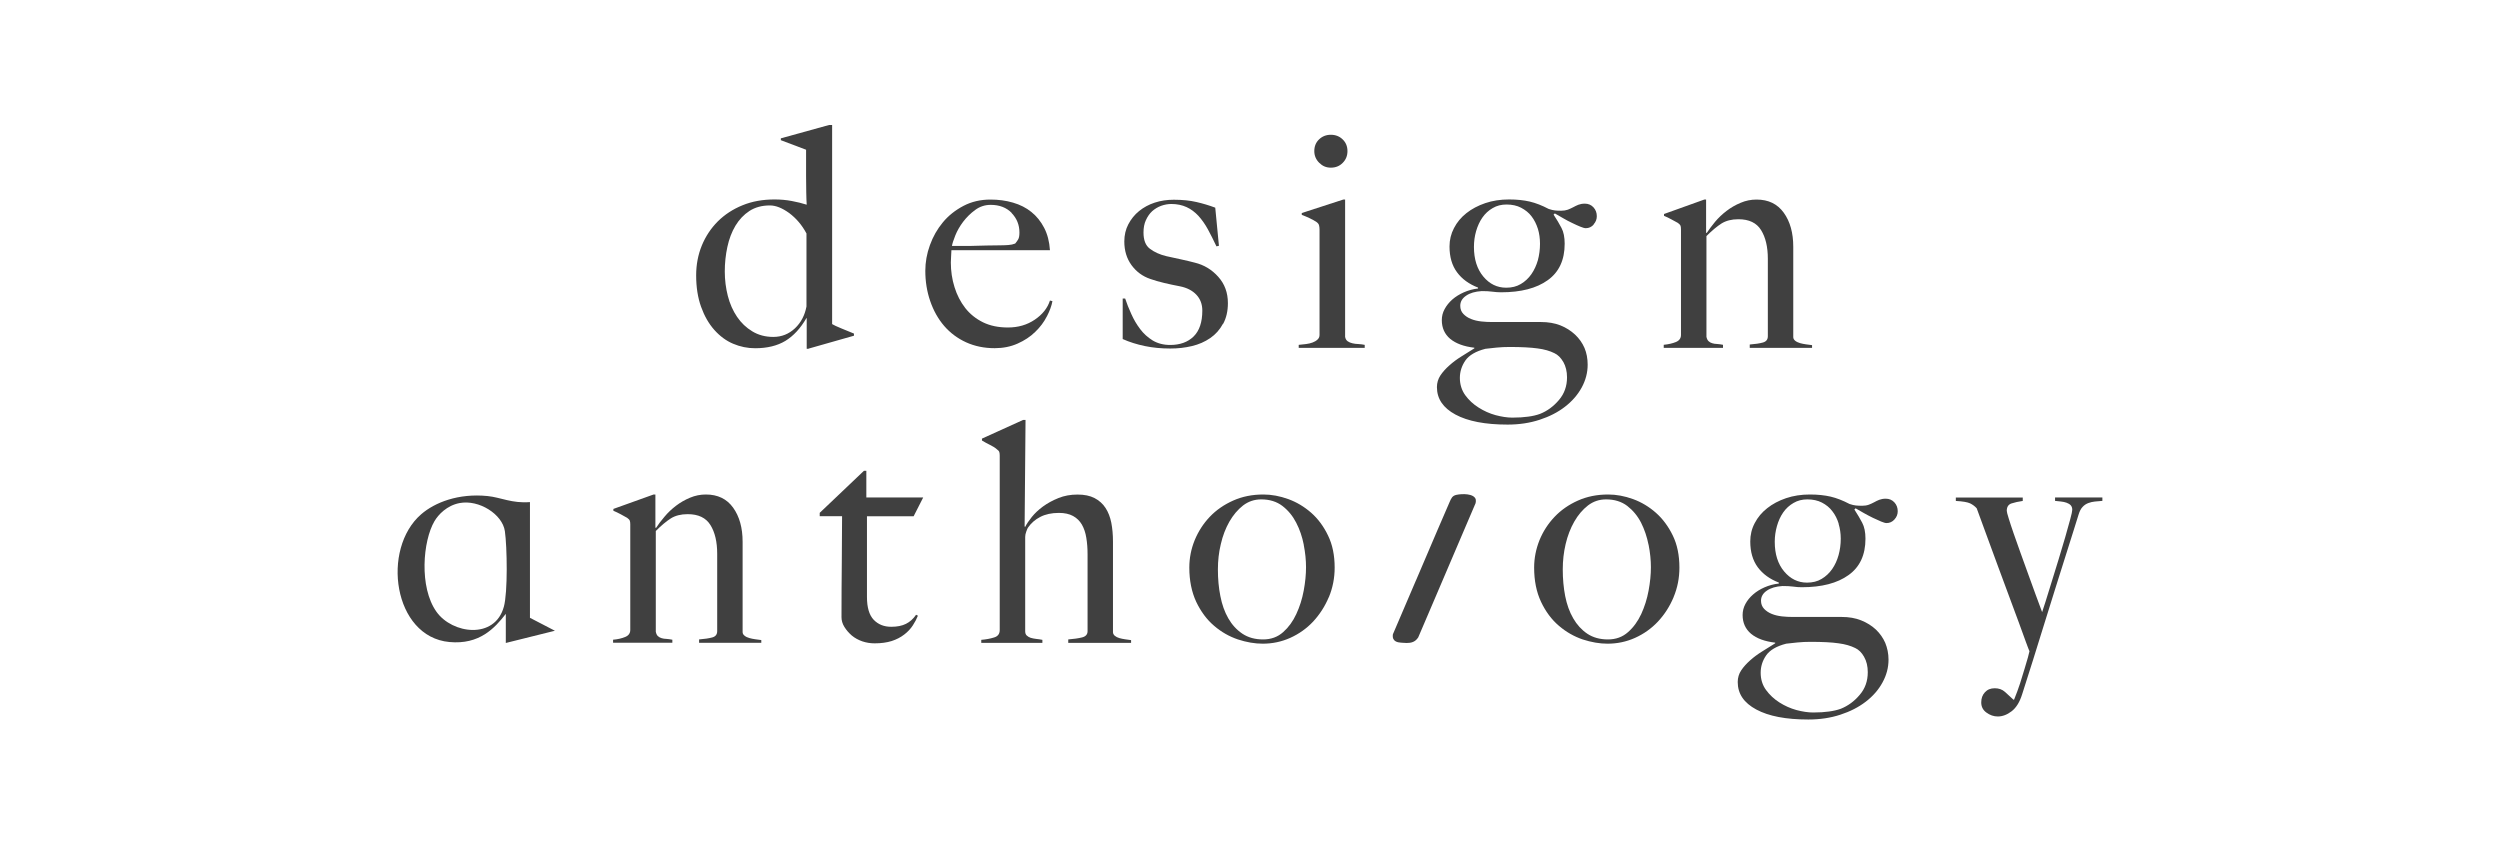 <svg width="220" height="75" viewBox="0 0 220 75" fill="none" xmlns="http://www.w3.org/2000/svg">
<g clip-path="url(#clip0_7438_33770)">
<path d="M129.869 43.951C129.712 43.414 128.66 43.44 128.169 43.546C127.795 43.622 127.704 43.865 127.572 44.163C127.208 44.998 126.844 45.843 126.484 46.682C125.862 48.135 125.245 49.587 124.623 51.038C124.613 51.059 124.602 51.084 124.592 51.104L122.574 55.819C122.548 56.007 122.558 56.194 122.685 56.33C122.877 56.548 123.216 56.548 123.484 56.568C123.884 56.599 124.294 56.609 124.613 56.32C124.688 56.249 124.749 56.169 124.805 56.088L126.095 53.072L127.264 50.335C127.759 49.177 128.25 48.018 128.746 46.865L129.854 44.274C129.879 44.153 129.889 44.037 129.864 43.946L129.869 43.951Z" fill="#404040"/>
<path d="M44.521 56.579L48.832 55.506L46.843 54.474L46.636 54.368V44.184C45.042 44.31 44.086 43.774 42.917 43.653C40.332 43.389 38.253 44.224 37.069 45.251C33.533 48.302 34.605 56.042 39.548 56.498C42.189 56.746 43.535 55.279 44.511 54.019V56.584L44.521 56.579ZM44.339 53.391C43.55 56.295 39.801 55.794 38.41 53.837C36.862 51.666 37.216 47.589 38.233 45.863C38.572 45.287 39.325 44.482 40.444 44.27C42.148 43.946 44.218 45.251 44.43 46.749C44.627 48.125 44.693 52.117 44.339 53.397V53.391Z" fill="#404040"/>
<path d="M61.52 56.563V56.27C62.011 56.229 62.395 56.174 62.683 56.093C62.972 56.012 63.113 55.83 63.113 55.541V48.732C63.113 47.684 62.916 46.845 62.521 46.207C62.122 45.565 61.459 45.246 60.518 45.246C59.921 45.246 59.425 45.372 59.031 45.62C58.636 45.873 58.191 46.242 57.71 46.728V55.592C57.746 55.769 57.806 55.901 57.897 55.981C57.983 56.062 58.1 56.123 58.221 56.159C58.348 56.199 58.494 56.219 58.656 56.224C58.818 56.234 58.985 56.26 59.167 56.295V56.563H53.951V56.295C54.366 56.26 54.725 56.174 55.019 56.052C55.317 55.931 55.464 55.718 55.464 55.435V46.136C55.464 45.995 55.449 45.883 55.418 45.812C55.393 45.742 55.317 45.661 55.191 45.57C55.029 45.479 54.842 45.377 54.624 45.256C54.407 45.14 54.194 45.038 53.977 44.947V44.785L57.513 43.516H57.675V46.43L57.73 46.46C57.928 46.151 58.17 45.828 58.474 45.474C58.767 45.119 59.106 44.801 59.481 44.512C59.86 44.224 60.27 43.986 60.72 43.799C61.171 43.607 61.641 43.516 62.117 43.516C63.159 43.516 63.958 43.9 64.515 44.674C65.071 45.448 65.35 46.45 65.35 47.674V55.617C65.35 55.749 65.405 55.85 65.527 55.946C65.638 56.037 65.775 56.103 65.947 56.148C66.103 56.194 66.28 56.229 66.468 56.255C66.655 56.285 66.832 56.305 66.994 56.325V56.568H61.505L61.52 56.563Z" fill="#404040"/>
<path d="M80.396 45.434H76.293V52.537C76.293 53.457 76.491 54.125 76.885 54.54C77.285 54.955 77.796 55.157 78.428 55.157C78.95 55.157 79.379 55.071 79.724 54.899C80.068 54.727 80.366 54.464 80.614 54.1L80.776 54.181C80.67 54.454 80.523 54.737 80.331 55.031C80.138 55.329 79.885 55.602 79.572 55.84C79.258 56.083 78.889 56.275 78.464 56.412C78.044 56.543 77.543 56.614 76.971 56.614C76.592 56.614 76.223 56.554 75.879 56.437C75.534 56.316 75.226 56.149 74.958 55.926C74.695 55.699 74.477 55.446 74.305 55.167C74.133 54.889 74.052 54.606 74.052 54.317C74.052 52.628 74.062 51.019 74.078 49.496C74.093 47.973 74.103 46.617 74.103 45.428H72.135V45.13L76.025 41.432H76.238V43.779H81.241L80.401 45.428L80.396 45.434Z" fill="#404040"/>
<path d="M94.006 56.563V56.27C94.492 56.23 94.897 56.174 95.22 56.093C95.544 56.012 95.706 55.83 95.706 55.542V48.782C95.706 48.261 95.671 47.776 95.595 47.325C95.524 46.875 95.392 46.491 95.205 46.162C95.013 45.838 94.755 45.585 94.431 45.408C94.107 45.231 93.692 45.135 93.186 45.135C92.544 45.135 91.987 45.256 91.542 45.489C91.087 45.722 90.733 46.04 90.46 46.435C90.424 46.491 90.374 46.602 90.313 46.774C90.247 46.951 90.217 47.103 90.217 47.25V55.547C90.217 55.703 90.257 55.835 90.348 55.921C90.445 56.012 90.556 56.078 90.697 56.128C90.844 56.169 91.006 56.204 91.188 56.225C91.365 56.24 91.547 56.27 91.73 56.306V56.574H86.352V56.306C86.766 56.27 87.141 56.204 87.475 56.098C87.809 56.002 87.976 55.784 87.976 55.44V40.091C87.976 39.949 87.96 39.838 87.935 39.767C87.91 39.696 87.834 39.61 87.702 39.519C87.561 39.393 87.363 39.271 87.126 39.155C86.878 39.033 86.645 38.907 86.412 38.765V38.598L90.035 36.954H90.247L90.166 46.334L90.222 46.359C90.343 46.106 90.541 45.818 90.799 45.494C91.062 45.17 91.385 44.862 91.78 44.573C92.175 44.285 92.625 44.037 93.141 43.83C93.652 43.622 94.213 43.521 94.821 43.521C95.428 43.521 95.913 43.622 96.318 43.83C96.718 44.037 97.042 44.325 97.284 44.695C97.527 45.064 97.694 45.504 97.796 46.005C97.892 46.511 97.942 47.057 97.942 47.654V55.623C97.942 55.754 97.998 55.855 98.104 55.951C98.215 56.042 98.347 56.108 98.509 56.154C98.676 56.199 98.843 56.235 99.025 56.26C99.202 56.29 99.374 56.311 99.536 56.331V56.574H93.996L94.006 56.563Z" fill="#404040"/>
<path d="M116.934 52.551C116.59 53.371 116.124 54.084 115.553 54.702C114.976 55.314 114.303 55.789 113.539 56.133C112.77 56.477 111.966 56.644 111.121 56.644C110.423 56.644 109.689 56.518 108.935 56.27C108.176 56.012 107.473 55.617 106.836 55.066C106.193 54.519 105.677 53.816 105.267 52.961C104.868 52.101 104.66 51.099 104.66 49.946C104.66 49.116 104.817 48.312 105.131 47.538C105.449 46.769 105.89 46.081 106.456 45.484C107.023 44.887 107.711 44.411 108.515 44.052C109.315 43.693 110.2 43.516 111.176 43.516C111.895 43.516 112.628 43.652 113.367 43.92C114.106 44.188 114.779 44.593 115.386 45.124C115.988 45.656 116.483 46.324 116.868 47.128C117.258 47.927 117.45 48.868 117.45 49.951C117.45 50.872 117.278 51.737 116.939 52.556L116.934 52.551ZM114.733 47.942C114.596 47.244 114.374 46.587 114.065 45.995C113.762 45.403 113.357 44.912 112.851 44.522C112.345 44.138 111.723 43.946 110.989 43.946C110.392 43.946 109.861 44.123 109.39 44.482C108.925 44.846 108.525 45.317 108.186 45.904C107.853 46.49 107.6 47.148 107.433 47.877C107.256 48.605 107.175 49.349 107.175 50.108C107.175 50.938 107.245 51.722 107.392 52.455C107.534 53.194 107.767 53.852 108.09 54.413C108.414 54.98 108.829 55.43 109.335 55.769C109.841 56.103 110.443 56.27 111.146 56.27C111.849 56.27 112.436 56.057 112.917 55.627C113.392 55.207 113.782 54.676 114.075 54.034C114.374 53.396 114.591 52.708 114.728 51.969C114.865 51.231 114.93 50.548 114.93 49.916C114.93 49.283 114.865 48.641 114.728 47.942H114.733Z" fill="#404040"/>
<path d="M147.278 52.551C146.933 53.371 146.473 54.084 145.896 54.702C145.32 55.314 144.647 55.789 143.883 56.133C143.114 56.477 142.309 56.644 141.464 56.644C140.761 56.644 140.038 56.518 139.274 56.27C138.52 56.012 137.822 55.617 137.179 55.066C136.537 54.519 136.016 53.816 135.611 52.961C135.206 52.101 135.004 51.099 135.004 49.946C135.004 49.116 135.166 48.312 135.474 47.538C135.788 46.769 136.233 46.081 136.8 45.484C137.367 44.887 138.05 44.411 138.854 44.052C139.653 43.693 140.544 43.516 141.515 43.516C142.239 43.516 142.967 43.652 143.706 43.92C144.444 44.188 145.117 44.593 145.719 45.124C146.321 45.656 146.817 46.324 147.207 47.128C147.596 47.927 147.788 48.868 147.788 49.951C147.788 50.872 147.616 51.737 147.272 52.556L147.278 52.551ZM145.072 47.942C144.935 47.244 144.712 46.587 144.414 45.995C144.11 45.403 143.701 44.912 143.2 44.522C142.694 44.138 142.072 43.946 141.333 43.946C140.736 43.946 140.21 44.123 139.739 44.482C139.274 44.846 138.869 45.317 138.535 45.904C138.201 46.49 137.948 47.148 137.776 47.877C137.604 48.605 137.523 49.349 137.523 50.108C137.523 50.938 137.594 51.722 137.736 52.455C137.883 53.194 138.115 53.852 138.444 54.413C138.768 54.98 139.183 55.43 139.684 55.769C140.19 56.103 140.792 56.27 141.495 56.27C142.198 56.27 142.785 56.057 143.266 55.627C143.746 55.207 144.131 54.676 144.429 54.034C144.723 53.396 144.94 52.708 145.077 51.969C145.213 51.231 145.279 50.548 145.279 49.916C145.279 49.283 145.213 48.641 145.077 47.942H145.072Z" fill="#404040"/>
<path d="M166.711 45.716C166.519 45.924 166.291 46.03 166.018 46.03C165.912 46.03 165.75 45.984 165.532 45.893C165.315 45.802 165.082 45.696 164.819 45.57C164.561 45.443 164.288 45.301 164.02 45.15C163.752 44.998 163.509 44.856 163.291 44.73L163.185 44.836C163.453 45.251 163.686 45.641 163.873 46C164.065 46.359 164.161 46.829 164.161 47.406C164.161 48.833 163.666 49.9 162.669 50.609C161.677 51.322 160.311 51.676 158.566 51.676C158.313 51.676 158.06 51.661 157.797 51.62C157.539 51.585 157.225 51.57 156.861 51.57C156.284 51.605 155.829 51.737 155.485 51.975C155.141 52.207 154.969 52.506 154.969 52.865C154.969 53.153 155.065 53.391 155.242 53.578C155.419 53.766 155.647 53.917 155.915 54.024C156.183 54.135 156.482 54.201 156.805 54.241C157.124 54.276 157.448 54.292 157.751 54.292H162.072C162.704 54.292 163.271 54.388 163.777 54.59C164.283 54.793 164.713 55.061 165.077 55.4C165.436 55.744 165.71 56.133 165.902 56.573C166.084 57.019 166.19 57.509 166.19 58.046C166.19 58.749 166.013 59.417 165.659 60.059C165.31 60.702 164.819 61.263 164.187 61.749C163.554 62.235 162.811 62.614 161.956 62.892C161.096 63.176 160.16 63.317 159.128 63.317C157.165 63.317 155.642 63.024 154.554 62.437C153.461 61.85 152.92 61.051 152.92 60.019C152.92 59.644 153.021 59.295 153.229 58.987C153.436 58.678 153.699 58.39 154.013 58.111C154.326 57.828 154.681 57.57 155.07 57.327C155.455 57.079 155.839 56.847 156.219 56.609V56.553C155.298 56.447 154.589 56.184 154.094 55.774C153.603 55.359 153.35 54.808 153.35 54.125C153.35 53.781 153.431 53.457 153.593 53.153C153.755 52.85 153.982 52.566 154.266 52.319C154.554 52.066 154.893 51.853 155.278 51.686C155.667 51.519 156.087 51.398 156.537 51.352V51.266C155.743 50.963 155.126 50.513 154.686 49.921C154.245 49.324 154.023 48.565 154.023 47.649C154.023 47.072 154.149 46.536 154.417 46.03C154.681 45.524 155.045 45.089 155.515 44.72C155.981 44.35 156.537 44.057 157.175 43.839C157.817 43.622 158.51 43.516 159.269 43.516C159.957 43.516 160.564 43.581 161.096 43.703C161.632 43.829 162.178 44.047 162.76 44.35C162.973 44.421 163.16 44.467 163.312 44.482C163.463 44.497 163.65 44.507 163.868 44.507C164.086 44.507 164.278 44.477 164.45 44.416C164.622 44.35 164.779 44.28 164.925 44.199C165.072 44.118 165.219 44.042 165.381 43.981C165.543 43.92 165.73 43.885 165.947 43.885C166.256 43.885 166.509 43.996 166.706 44.209C166.904 44.426 167 44.684 167 44.993C167 45.261 166.904 45.504 166.716 45.706L166.711 45.716ZM164.045 57.808C163.833 57.428 163.564 57.17 163.266 57.029C162.866 56.831 162.376 56.685 161.779 56.609C161.187 56.523 160.367 56.482 159.32 56.482C158.94 56.482 158.556 56.498 158.156 56.538C157.757 56.573 157.433 56.609 157.185 56.644C156.335 56.862 155.748 57.206 155.424 57.671C155.1 58.137 154.939 58.648 154.939 59.209C154.939 59.771 155.095 60.292 155.414 60.722C155.728 61.152 156.122 61.521 156.588 61.815C157.053 62.113 157.559 62.336 158.085 62.483C158.617 62.624 159.112 62.7 159.558 62.7C160.099 62.7 160.559 62.67 160.949 62.614C161.338 62.563 161.677 62.483 161.991 62.371C162.618 62.118 163.175 61.719 163.65 61.152C164.131 60.596 164.364 59.933 164.364 59.154C164.364 58.633 164.258 58.182 164.04 57.803L164.045 57.808ZM161.804 46.081C161.677 45.671 161.495 45.301 161.247 44.988C161.01 44.669 160.701 44.421 160.332 44.229C159.962 44.037 159.532 43.946 159.047 43.946C158.591 43.946 158.192 44.047 157.832 44.259C157.468 44.467 157.165 44.745 156.922 45.094C156.679 45.443 156.497 45.848 156.37 46.298C156.244 46.748 156.178 47.204 156.178 47.674C156.178 48.757 156.451 49.627 157.003 50.285C157.554 50.943 158.222 51.271 159.016 51.271C159.497 51.271 159.932 51.17 160.296 50.948C160.666 50.73 160.974 50.442 161.227 50.083C161.48 49.718 161.667 49.308 161.794 48.853C161.92 48.393 161.986 47.912 161.986 47.406C161.986 46.941 161.92 46.501 161.794 46.081H161.804Z" fill="#404040"/>
<path d="M184.362 44.133C184.154 44.154 183.957 44.199 183.77 44.27C183.582 44.341 183.41 44.452 183.269 44.609C183.122 44.761 183.011 44.978 182.92 45.267C182.829 45.555 182.687 46.016 182.49 46.643C182.287 47.275 182.055 48.019 181.786 48.874C181.513 49.729 181.215 50.67 180.896 51.697C180.567 52.724 180.238 53.776 179.909 54.859C179.571 55.942 179.242 57.014 178.908 58.077C178.574 59.134 178.255 60.146 177.947 61.102C177.734 61.785 177.425 62.281 177.026 62.589C176.631 62.893 176.221 63.05 175.807 63.05C175.447 63.05 175.113 62.933 174.805 62.706C174.496 62.483 174.349 62.185 174.349 61.815C174.349 61.446 174.456 61.153 174.673 60.92C174.891 60.682 175.174 60.566 175.538 60.566C175.903 60.566 176.196 60.672 176.439 60.889C176.687 61.107 176.935 61.335 177.183 61.572H177.238C177.436 61.092 177.613 60.606 177.769 60.131C177.921 59.65 178.058 59.22 178.169 58.83C178.285 58.446 178.382 58.117 178.458 57.849C178.528 57.576 178.574 57.399 178.594 57.308C178.559 57.237 178.458 56.984 178.296 56.539C178.134 56.098 177.926 55.532 177.678 54.839C177.43 54.146 177.137 53.371 176.813 52.506C176.489 51.641 176.161 50.756 175.827 49.845C175.493 48.935 175.159 48.039 174.84 47.159C174.511 46.279 174.218 45.469 173.95 44.73C173.788 44.548 173.596 44.407 173.368 44.295C173.14 44.189 172.725 44.118 172.113 44.083V43.784H178.002V44.083C177.628 44.139 177.294 44.209 177.016 44.3C176.737 44.392 176.596 44.609 176.596 44.948C176.596 45.039 176.651 45.257 176.763 45.611C176.869 45.96 177.011 46.395 177.193 46.921C177.375 47.447 177.577 48.019 177.8 48.636C178.027 49.253 178.25 49.886 178.478 50.513C178.705 51.145 178.923 51.753 179.141 52.34C179.353 52.926 179.545 53.432 179.707 53.867C179.763 53.721 179.859 53.417 180.006 52.947C180.147 52.476 180.319 51.919 180.522 51.282C180.719 50.64 180.926 49.972 181.144 49.269C181.356 48.565 181.554 47.908 181.736 47.285C181.913 46.663 182.065 46.127 182.181 45.692C182.303 45.246 182.358 44.973 182.358 44.862C182.358 44.7 182.318 44.574 182.227 44.467C182.136 44.371 182.014 44.295 181.857 44.24C181.706 44.184 181.544 44.154 181.361 44.133C181.184 44.118 181.007 44.098 180.845 44.078V43.779H185.009V44.078C184.792 44.098 184.579 44.113 184.372 44.133H184.362Z" fill="#404040"/>
<path d="M71.152 30.696H70.99V27.994H70.965C70.444 28.895 69.827 29.563 69.114 29.998C68.4 30.428 67.515 30.645 66.452 30.645C65.785 30.645 65.142 30.514 64.52 30.251C63.903 29.993 63.346 29.578 62.86 29.032C62.37 28.48 61.985 27.807 61.697 27.003C61.408 26.203 61.262 25.278 61.262 24.23C61.262 23.294 61.429 22.419 61.758 21.61C62.091 20.8 62.562 20.092 63.164 19.485C63.771 18.883 64.495 18.407 65.344 18.063C66.184 17.719 67.125 17.552 68.152 17.552C68.699 17.552 69.205 17.598 69.68 17.689C70.161 17.78 70.596 17.886 70.99 18.013C70.97 17.739 70.96 17.375 70.95 16.905C70.94 16.434 70.935 15.959 70.935 15.473V13.176L68.714 12.336V12.174L73.009 10.985H73.227V28.52C73.368 28.612 73.642 28.733 74.041 28.9C74.441 29.057 74.805 29.214 75.149 29.355V29.543L71.147 30.681L71.152 30.696ZM70.965 20.537C70.571 19.799 70.06 19.206 69.453 18.751C68.835 18.306 68.274 18.078 67.748 18.078C67.044 18.078 66.447 18.245 65.952 18.564C65.456 18.888 65.046 19.323 64.722 19.859C64.398 20.401 64.161 21.023 64.009 21.726C63.857 22.429 63.781 23.148 63.781 23.891C63.781 24.635 63.872 25.348 64.049 26.041C64.226 26.735 64.5 27.347 64.859 27.878C65.218 28.409 65.663 28.834 66.2 29.158C66.731 29.482 67.348 29.649 68.051 29.649C68.79 29.649 69.422 29.391 69.959 28.89C70.49 28.384 70.824 27.747 70.97 26.972V20.542L70.965 20.537Z" fill="#404040"/>
<path d="M92.123 27.843C91.87 28.339 91.531 28.794 91.096 29.209C90.671 29.629 90.15 29.968 89.548 30.236C88.946 30.504 88.273 30.64 87.534 30.64C86.613 30.64 85.779 30.468 85.02 30.125C84.266 29.78 83.623 29.3 83.087 28.683C82.556 28.065 82.146 27.332 81.858 26.492C81.569 25.657 81.428 24.767 81.428 23.831C81.428 23.077 81.559 22.323 81.832 21.574C82.101 20.826 82.48 20.158 82.976 19.561C83.472 18.964 84.079 18.488 84.792 18.114C85.5 17.745 86.29 17.562 87.155 17.562C87.858 17.562 88.521 17.648 89.143 17.831C89.765 18.013 90.302 18.281 90.762 18.655C91.222 19.025 91.597 19.49 91.885 20.047C92.174 20.603 92.346 21.261 92.396 22.02H83.725C83.725 22.161 83.715 22.328 83.699 22.515C83.684 22.703 83.674 22.9 83.674 23.097C83.674 23.851 83.78 24.58 83.998 25.268C84.21 25.961 84.529 26.573 84.944 27.109C85.359 27.635 85.88 28.055 86.507 28.364C87.14 28.672 87.868 28.819 88.698 28.819C89.598 28.819 90.382 28.591 91.06 28.131C91.733 27.676 92.184 27.114 92.396 26.446L92.614 26.502C92.543 26.902 92.381 27.347 92.128 27.838L92.123 27.843ZM89.032 18.741C88.571 18.266 87.954 18.028 87.18 18.028C86.679 18.028 86.219 18.175 85.814 18.478C85.409 18.772 85.06 19.121 84.757 19.515C84.458 19.915 84.231 20.31 84.069 20.714C83.907 21.119 83.806 21.433 83.77 21.645H84.878C85.207 21.645 85.521 21.645 85.839 21.63C86.153 21.62 86.482 21.615 86.826 21.605C87.165 21.595 87.544 21.59 87.959 21.59C88.227 21.59 88.48 21.579 88.718 21.564C88.951 21.549 89.158 21.504 89.335 21.433C89.462 21.286 89.553 21.154 89.619 21.028C89.679 20.902 89.71 20.714 89.71 20.461C89.71 19.794 89.482 19.222 89.022 18.746L89.032 18.741Z" fill="#404040"/>
<path d="M107.62 28.495C107.342 29.011 106.967 29.431 106.502 29.75C106.032 30.073 105.495 30.311 104.893 30.453C104.291 30.599 103.654 30.67 102.986 30.67C102.197 30.67 101.448 30.599 100.745 30.453C100.046 30.306 99.394 30.104 98.797 29.836V26.269H99.014C99.156 26.704 99.338 27.159 99.556 27.635C99.768 28.11 100.026 28.556 100.335 28.96C100.638 29.365 101.008 29.694 101.438 29.962C101.873 30.22 102.384 30.357 102.976 30.357C103.836 30.357 104.524 30.109 105.035 29.613C105.546 29.112 105.804 28.353 105.804 27.331C105.804 26.77 105.627 26.304 105.278 25.935C104.929 25.566 104.448 25.318 103.836 25.196C103.355 25.105 102.885 25.004 102.439 24.898C101.989 24.792 101.59 24.675 101.23 24.549C100.547 24.316 99.996 23.911 99.571 23.329C99.151 22.753 98.939 22.06 98.939 21.245C98.939 20.689 99.06 20.183 99.293 19.737C99.531 19.287 99.839 18.898 100.239 18.574C100.638 18.25 101.094 18.002 101.62 17.83C102.141 17.658 102.703 17.577 103.295 17.577C104.048 17.577 104.716 17.643 105.293 17.779C105.87 17.911 106.416 18.078 106.942 18.275L107.266 21.63L107.048 21.68C106.795 21.144 106.542 20.638 106.295 20.183C106.042 19.722 105.763 19.328 105.46 18.994C105.151 18.665 104.807 18.402 104.418 18.225C104.033 18.048 103.583 17.951 103.082 17.951C102.778 17.951 102.475 18.007 102.176 18.113C101.878 18.225 101.62 18.382 101.392 18.584C101.165 18.791 100.988 19.054 100.841 19.368C100.694 19.682 100.628 20.046 100.628 20.461C100.628 21.129 100.81 21.609 101.195 21.893C101.574 22.181 102.05 22.399 102.627 22.54C103.021 22.631 103.456 22.727 103.922 22.823C104.387 22.925 104.797 23.021 105.136 23.112C105.951 23.309 106.639 23.724 107.205 24.357C107.772 24.989 108.055 25.758 108.055 26.679C108.055 27.377 107.914 27.989 107.635 28.5L107.62 28.495Z" fill="#404040"/>
<path d="M114.287 30.615V30.347C114.5 30.326 114.712 30.306 114.935 30.276C115.147 30.25 115.339 30.205 115.511 30.139C115.678 30.078 115.825 29.992 115.941 29.881C116.058 29.775 116.119 29.643 116.119 29.477V20.213C116.119 20.066 116.103 19.94 116.078 19.834C116.053 19.727 115.977 19.626 115.85 19.535C115.689 19.424 115.496 19.323 115.269 19.211C115.041 19.1 114.803 19.004 114.555 18.908V18.746L118.203 17.562H118.37V29.643C118.4 29.82 118.481 29.952 118.598 30.033C118.714 30.114 118.856 30.175 119.017 30.21C119.179 30.25 119.356 30.271 119.544 30.276C119.731 30.291 119.913 30.306 120.095 30.347V30.615H114.292H114.287ZM118.157 14.334C117.879 14.618 117.53 14.754 117.115 14.754C116.7 14.754 116.382 14.613 116.088 14.324C115.8 14.036 115.658 13.692 115.658 13.297C115.658 12.882 115.795 12.538 116.073 12.27C116.356 11.997 116.7 11.86 117.115 11.86C117.53 11.86 117.879 11.997 118.157 12.27C118.436 12.538 118.577 12.882 118.577 13.297C118.577 13.712 118.436 14.056 118.157 14.334Z" fill="#404040"/>
<path d="M140.241 19.768C140.048 19.975 139.821 20.081 139.553 20.081C139.441 20.081 139.279 20.036 139.062 19.945C138.849 19.854 138.606 19.753 138.348 19.621C138.085 19.5 137.822 19.358 137.554 19.201C137.281 19.049 137.038 18.908 136.826 18.781L136.714 18.887C136.988 19.302 137.22 19.692 137.407 20.051C137.6 20.41 137.691 20.876 137.691 21.452C137.691 22.879 137.195 23.947 136.203 24.655C135.212 25.368 133.846 25.722 132.095 25.722C131.842 25.722 131.589 25.702 131.326 25.667C131.068 25.631 130.755 25.616 130.395 25.616C129.819 25.651 129.358 25.783 129.019 26.021C128.675 26.254 128.503 26.547 128.503 26.911C128.503 27.2 128.594 27.437 128.776 27.625C128.954 27.812 129.176 27.964 129.449 28.07C129.717 28.181 130.016 28.247 130.34 28.287C130.664 28.323 130.977 28.338 131.286 28.338H135.606C136.239 28.338 136.805 28.434 137.311 28.631C137.817 28.834 138.242 29.107 138.606 29.446C138.971 29.79 139.244 30.18 139.436 30.62C139.623 31.065 139.714 31.556 139.714 32.092C139.714 32.795 139.537 33.463 139.188 34.105C138.834 34.748 138.348 35.309 137.716 35.795C137.089 36.281 136.345 36.66 135.49 36.939C134.63 37.222 133.694 37.364 132.667 37.364C130.704 37.364 129.171 37.07 128.083 36.483C126.996 35.896 126.449 35.097 126.449 34.065C126.449 33.691 126.555 33.342 126.758 33.033C126.965 32.724 127.228 32.436 127.542 32.158C127.856 31.874 128.205 31.616 128.594 31.373C128.984 31.126 129.363 30.893 129.743 30.655V30.599C128.822 30.493 128.119 30.23 127.618 29.82C127.127 29.405 126.879 28.854 126.879 28.171C126.879 27.827 126.96 27.503 127.127 27.2C127.289 26.896 127.517 26.613 127.8 26.36C128.083 26.112 128.427 25.899 128.812 25.727C129.201 25.555 129.621 25.439 130.067 25.388V25.308C129.277 25.004 128.655 24.554 128.22 23.962C127.775 23.365 127.557 22.606 127.557 21.69C127.557 21.113 127.689 20.572 127.952 20.071C128.21 19.565 128.579 19.125 129.045 18.756C129.51 18.387 130.067 18.093 130.704 17.875C131.341 17.658 132.04 17.552 132.799 17.552C133.481 17.552 134.094 17.617 134.62 17.739C135.151 17.865 135.708 18.083 136.284 18.387C136.497 18.457 136.684 18.503 136.836 18.518C136.988 18.538 137.175 18.543 137.387 18.543C137.6 18.543 137.797 18.513 137.969 18.452C138.141 18.381 138.298 18.316 138.445 18.235C138.586 18.154 138.743 18.083 138.9 18.017C139.062 17.956 139.249 17.921 139.467 17.921C139.775 17.921 140.028 18.032 140.225 18.245C140.423 18.462 140.519 18.72 140.519 19.029C140.519 19.302 140.423 19.54 140.236 19.747L140.241 19.768ZM137.574 31.859C137.357 31.48 137.094 31.222 136.79 31.08C136.396 30.883 135.9 30.736 135.303 30.66C134.711 30.579 133.891 30.534 132.849 30.534C132.465 30.534 132.08 30.549 131.685 30.589C131.286 30.625 130.962 30.66 130.714 30.695C129.869 30.913 129.282 31.257 128.954 31.723C128.635 32.188 128.468 32.699 128.468 33.261C128.468 33.822 128.63 34.343 128.938 34.773C129.252 35.203 129.647 35.573 130.117 35.866C130.583 36.164 131.083 36.387 131.615 36.534C132.151 36.675 132.637 36.751 133.087 36.751C133.628 36.751 134.089 36.721 134.478 36.665C134.868 36.615 135.212 36.534 135.52 36.422C136.153 36.17 136.704 35.77 137.185 35.203C137.66 34.647 137.898 33.984 137.898 33.205C137.898 32.684 137.787 32.233 137.574 31.854V31.859ZM135.333 20.132C135.202 19.722 135.019 19.353 134.777 19.039C134.539 18.72 134.23 18.478 133.856 18.28C133.487 18.088 133.062 17.997 132.571 17.997C132.121 17.997 131.716 18.098 131.357 18.311C130.997 18.518 130.694 18.796 130.451 19.145C130.208 19.494 130.026 19.899 129.895 20.349C129.768 20.8 129.707 21.255 129.707 21.726C129.707 22.808 129.981 23.678 130.532 24.336C131.078 24.994 131.751 25.318 132.546 25.318C133.031 25.318 133.461 25.216 133.831 24.994C134.2 24.776 134.509 24.488 134.761 24.129C135.014 23.764 135.202 23.355 135.333 22.899C135.455 22.439 135.52 21.958 135.52 21.452C135.52 20.987 135.46 20.547 135.333 20.127V20.132Z" fill="#404040"/>
<path d="M153.977 30.615V30.317C154.462 30.281 154.852 30.221 155.14 30.14C155.429 30.059 155.57 29.877 155.57 29.583V22.779C155.57 21.731 155.373 20.891 154.978 20.254C154.584 19.611 153.916 19.293 152.98 19.293C152.383 19.293 151.892 19.419 151.493 19.667C151.093 19.92 150.658 20.289 150.167 20.775V29.639C150.203 29.816 150.268 29.947 150.359 30.028C150.445 30.109 150.552 30.17 150.678 30.205C150.805 30.246 150.946 30.266 151.108 30.271C151.275 30.286 151.442 30.302 151.624 30.342V30.61H146.408V30.342C146.818 30.302 147.177 30.221 147.476 30.099C147.774 29.978 147.926 29.765 147.926 29.477V20.183C147.926 20.041 147.911 19.93 147.885 19.859C147.855 19.788 147.779 19.708 147.653 19.616C147.486 19.526 147.299 19.424 147.086 19.308C146.869 19.186 146.651 19.085 146.433 18.994V18.832L149.975 17.562H150.137V20.477L150.187 20.507C150.39 20.203 150.633 19.875 150.926 19.52C151.225 19.166 151.558 18.848 151.938 18.559C152.312 18.271 152.727 18.033 153.177 17.846C153.623 17.654 154.088 17.562 154.579 17.562C155.621 17.562 156.415 17.947 156.972 18.721C157.533 19.5 157.807 20.497 157.807 21.721V29.664C157.807 29.791 157.867 29.897 157.984 29.993C158.1 30.084 158.242 30.145 158.404 30.195C158.565 30.241 158.743 30.276 158.93 30.302C159.117 30.327 159.294 30.352 159.461 30.372V30.615H153.972H153.977Z" fill="#404040"/>
</g>
<defs>
<clipPath id="clip0_7438_33770">
<rect width="150" height="52.322" fill="white" transform="translate(35 11)"/>
</clipPath>
</defs>
</svg>
